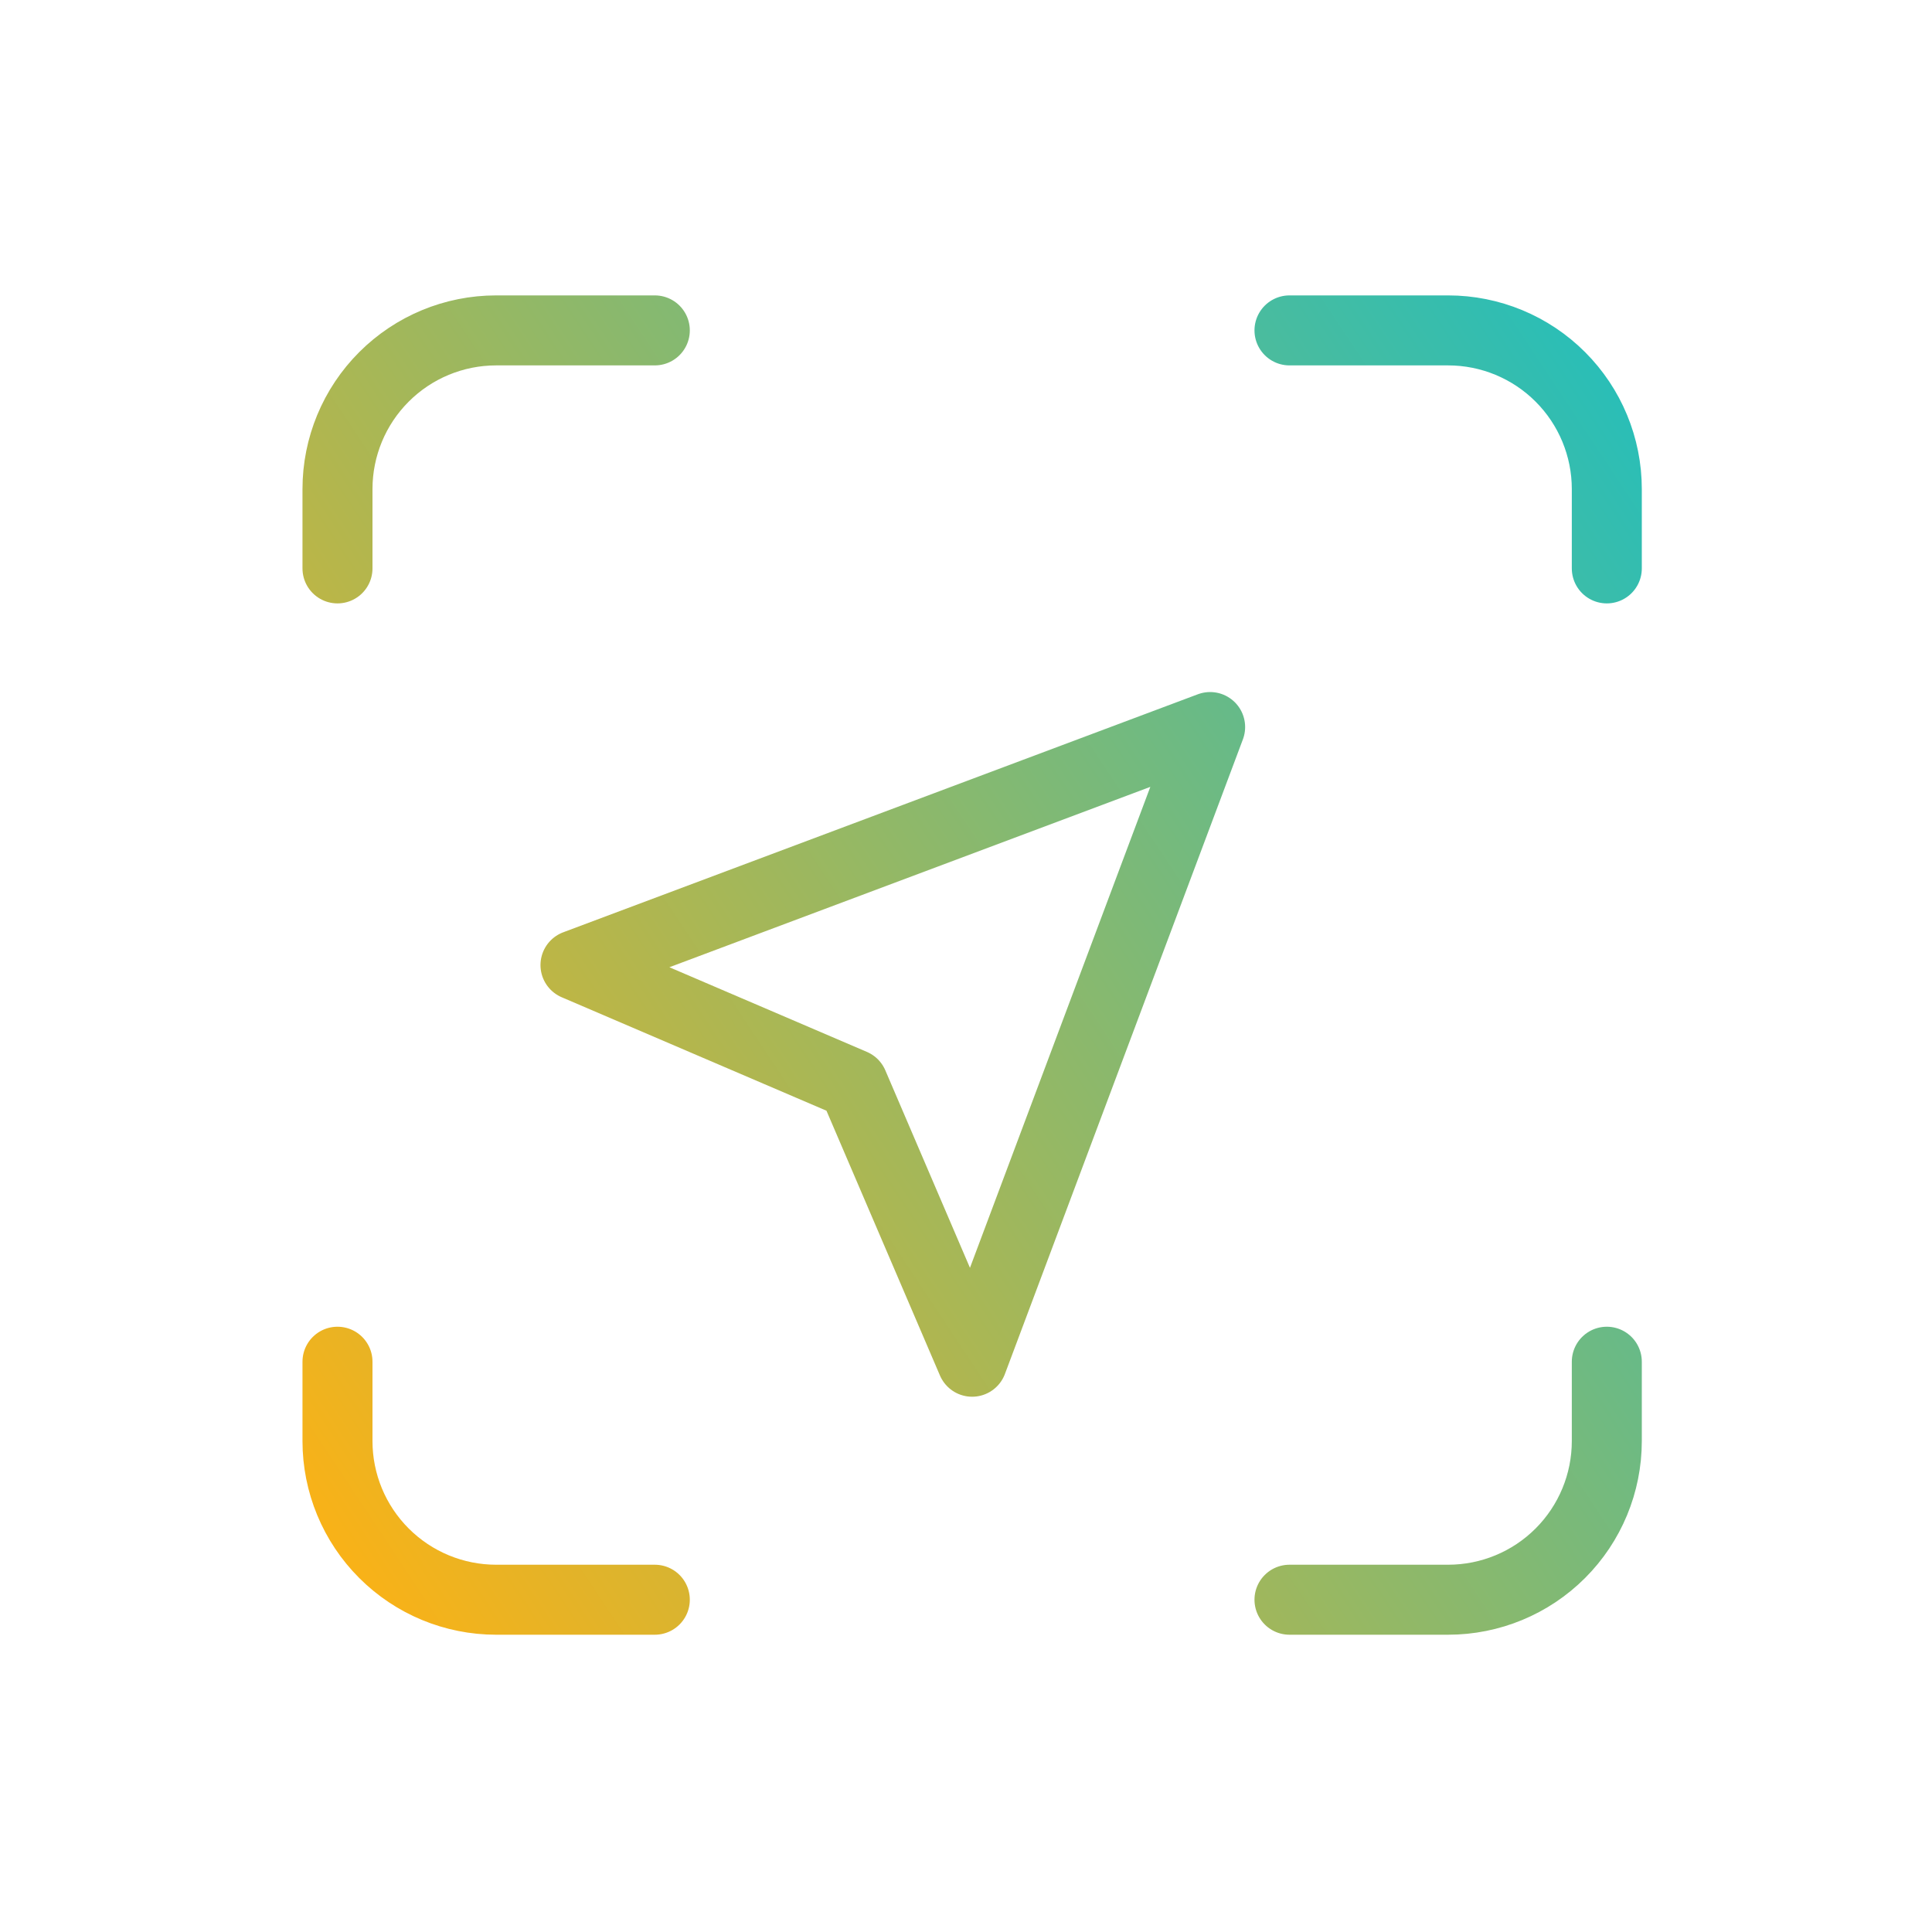 <svg xmlns="http://www.w3.org/2000/svg" width="69" height="69" viewBox="0 0 69 69" fill="none"><path d="M12.053 20.3V17.466C12.053 15.964 12.65 14.522 13.713 13.46C14.775 12.397 16.216 11.8 17.719 11.8H23.386M12.053 48.633V51.467C12.053 52.969 12.65 54.411 13.713 55.473C14.775 56.536 16.216 57.133 17.719 57.133H23.386M46.053 11.8H51.719C53.222 11.8 54.664 12.397 55.726 13.46C56.789 14.522 57.386 15.964 57.386 17.466V20.3M46.053 57.133H51.719C53.222 57.133 54.664 56.536 55.726 55.473C56.789 54.411 57.386 52.969 57.386 51.467V48.633M34.719 48.633L43.219 25.966L20.553 34.467L30.469 38.717L34.719 48.633Z" stroke="url(#paint0_linear_716_248)" stroke-width="2.5" stroke-linecap="round" stroke-linejoin="round"></path><defs><linearGradient id="paint0_linear_716_248" x1="57.386" y1="11.8" x2="5.009" y2="46.501" gradientUnits="userSpaceOnUse"><stop stop-color="#27BEB9"></stop><stop offset="1" stop-color="#FCB215"></stop></linearGradient></defs></svg>